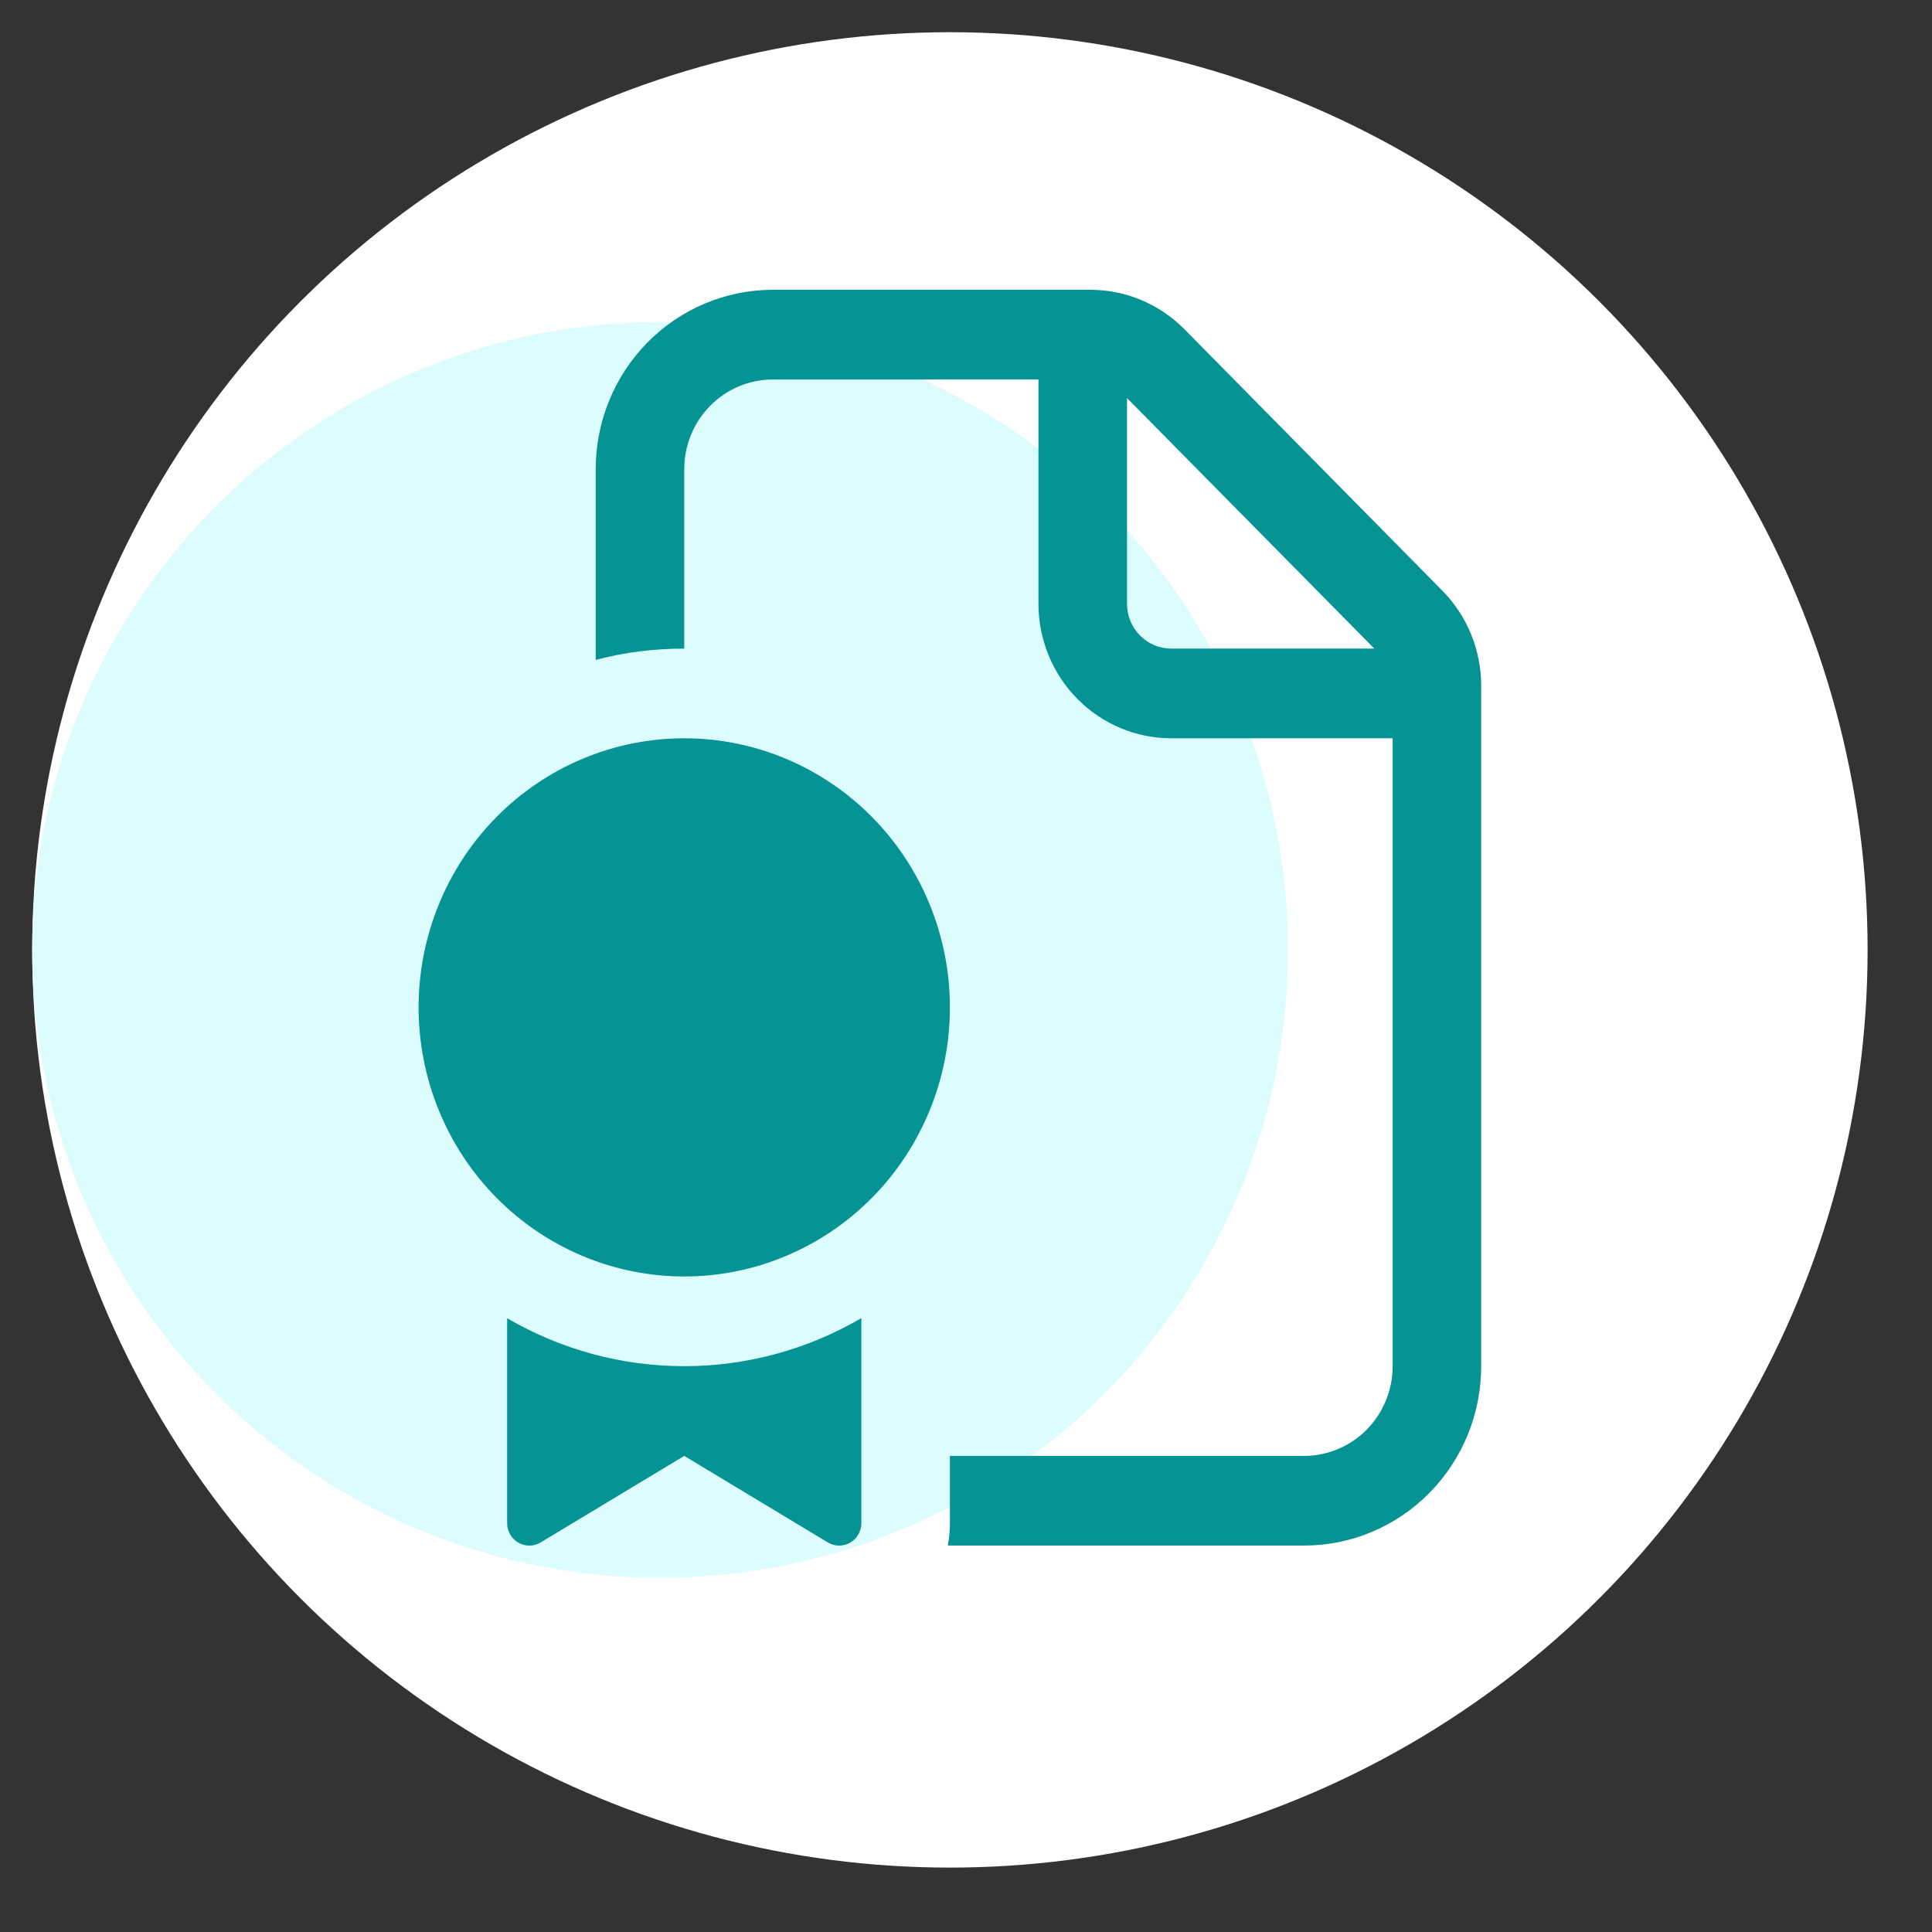 <?xml version="1.0" encoding="UTF-8"?> <svg xmlns="http://www.w3.org/2000/svg" width="60" height="60" viewBox="0 0 60 60" fill="none"><rect x="0" y="0" width="60" height="60" fill="#333333" stroke="none"/><circle cx="29.5" cy="29.5" r="28.5" fill="white"></circle><circle cx="20.5" cy="29.5" r="19.5" fill="#DCFCFE"></circle><path d="M24 9C22.541 9 21.142 9.587 20.111 10.632C19.079 11.677 18.5 13.094 18.5 14.571V20.494C19.382 20.26 20.299 20.143 21.25 20.143V14.571C21.25 13.832 21.54 13.124 22.055 12.602C22.571 12.079 23.271 11.786 24 11.786H32.25V18.75C32.25 19.858 32.685 20.921 33.458 21.704C34.232 22.488 35.281 22.928 36.375 22.928H43.25V42.428C43.25 43.167 42.96 43.875 42.444 44.398C41.929 44.92 41.229 45.214 40.5 45.214H29.5V47.303C29.5 47.544 29.478 47.776 29.434 47.999H40.5C41.959 47.999 43.358 47.412 44.389 46.367C45.42 45.323 46 43.906 46 42.428V21.293C45.999 20.185 45.564 19.123 44.79 18.34L36.779 10.22C36.005 9.438 34.955 8.999 33.861 9H24ZM42.681 20.143H36.375C36.01 20.143 35.661 19.996 35.403 19.735C35.145 19.474 35 19.119 35 18.75V12.362L42.681 20.143ZM29.5 31.285C29.5 32.383 29.287 33.469 28.872 34.483C28.457 35.497 27.85 36.419 27.084 37.195C26.317 37.971 25.408 38.586 24.407 39.006C23.406 39.426 22.333 39.642 21.25 39.642C20.167 39.642 19.094 39.426 18.093 39.006C17.092 38.586 16.183 37.971 15.416 37.195C14.65 36.419 14.043 35.497 13.628 34.483C13.213 33.469 13 32.383 13 31.285C13 29.069 13.869 26.943 15.416 25.376C16.963 23.809 19.062 22.928 21.25 22.928C23.438 22.928 25.537 23.809 27.084 25.376C28.631 26.943 29.5 29.069 29.5 31.285ZM26.75 40.935C25.078 41.913 23.181 42.428 21.25 42.428C19.319 42.429 17.422 41.915 15.75 40.938V47.306C15.75 47.429 15.783 47.549 15.844 47.655C15.905 47.761 15.993 47.849 16.099 47.91C16.204 47.97 16.324 48.001 16.445 48C16.567 47.999 16.685 47.965 16.79 47.902L21.25 45.214L25.71 47.902C25.815 47.965 25.934 47.999 26.055 48C26.177 48.001 26.297 47.97 26.402 47.909C26.508 47.848 26.596 47.76 26.657 47.653C26.718 47.547 26.75 47.426 26.75 47.303V40.935Z" fill="#069393"></path></svg> 